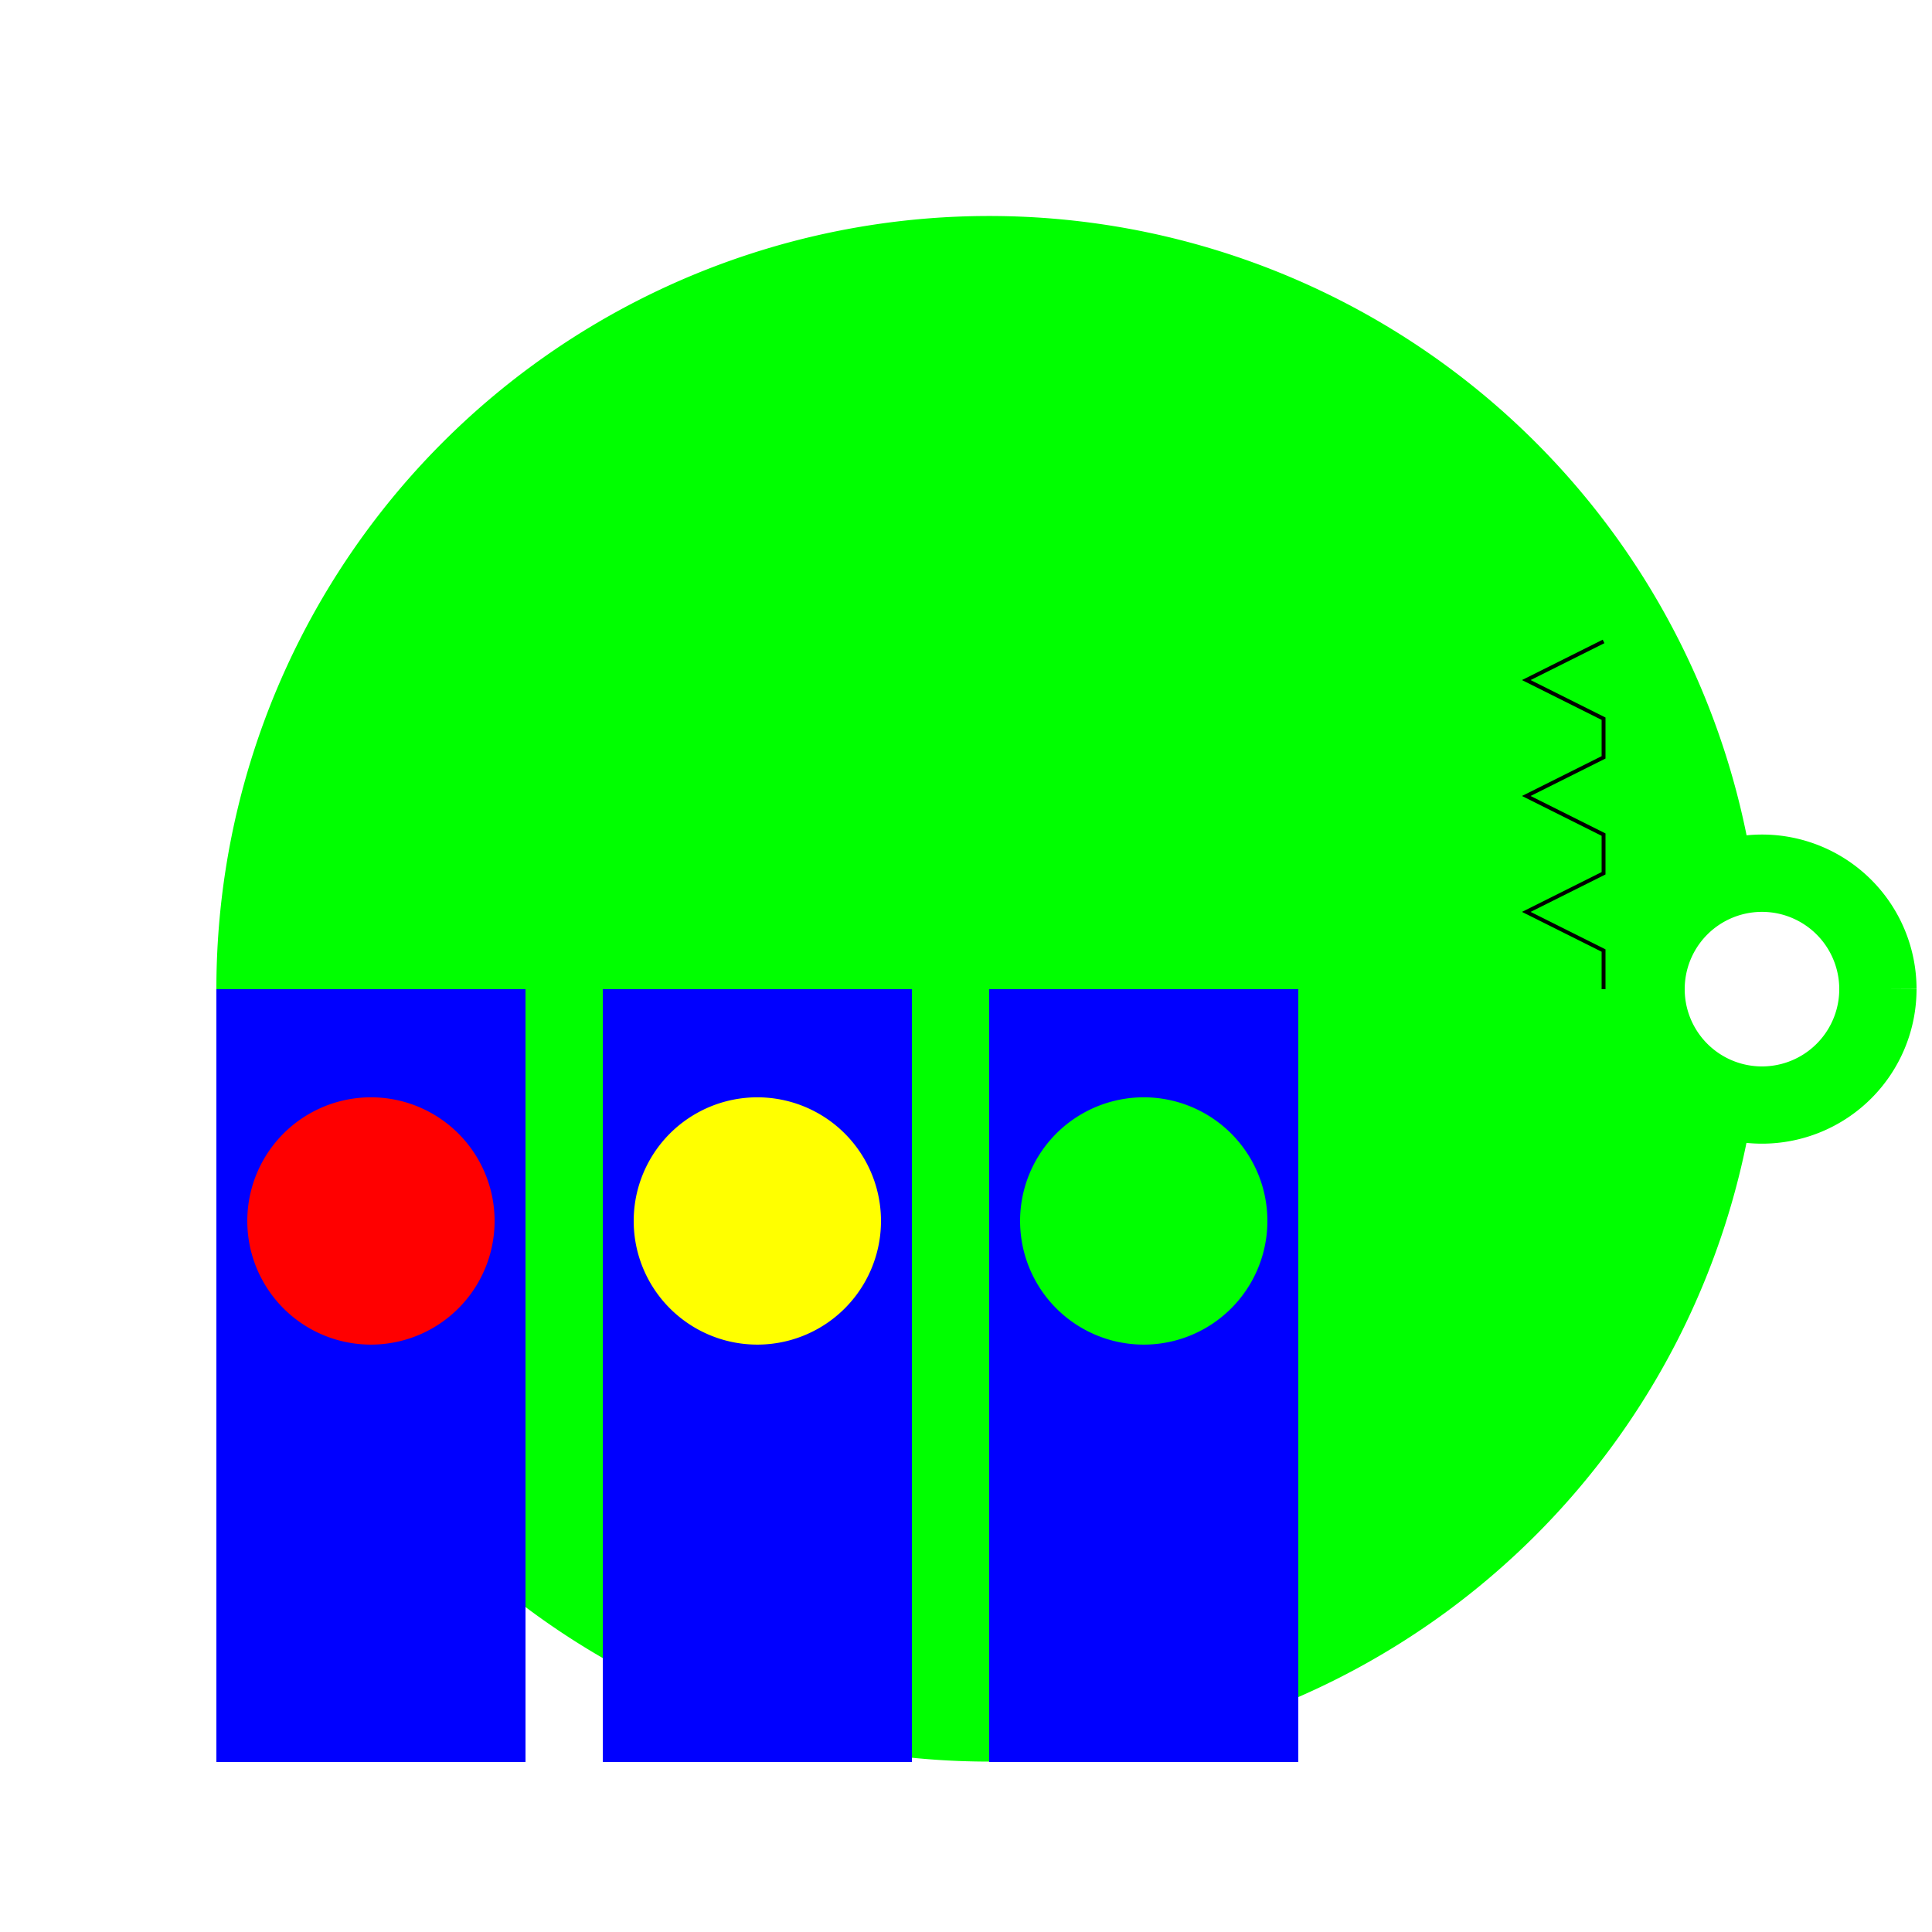 <!--

Generated by DrawGPT.
Free, open source, AI generated images in SVG, PNG, and HTML Canvas format.
https://drawgpt.ai

Created: 2023-11-28T20:39:43.147Z
Link: https://drawgpt.ai/prompt/126760/

-->
<svg xmlns="http://www.w3.org/2000/svg" xmlns:xlink="http://www.w3.org/1999/xlink" width="500" height="500"><defs/><g><rect fill="#FFF" stroke="none" x="0" y="0" width="512" height="512"/><path fill="#00FF00" stroke="none" paint-order="stroke fill markers" d=" M 456 256 A 200 200 0 1 1 456 255.8 L 496 256 A 40 40 0 1 1 496 255.96"/><path fill="#FFFFFF" stroke="none" paint-order="stroke fill markers" d=" M 476 256 A 20 20 0 1 1 476 255.98"/><path fill="none" stroke="#000000" paint-order="fill stroke markers" d=" M 415 256 L 415 246 L 395 236 L 415 226 L 415 216 L 395 206 L 415 196 L 415 186 L 395 176 L 415 166" stroke-miterlimit="10" stroke-dasharray=""/><rect fill="#0000FF" stroke="none" x="56" y="256" width="80" height="200"/><rect fill="#0000FF" stroke="none" x="156" y="256" width="80" height="200"/><rect fill="#0000FF" stroke="none" x="256" y="256" width="80" height="200"/><path fill="#FF0000" stroke="none" paint-order="stroke fill markers" d=" M 128 316 A 32 32 0 1 1 128 315.968"/><path fill="#FFFF00" stroke="none" paint-order="stroke fill markers" d=" M 228 316 A 32 32 0 1 1 228 315.968"/><path fill="#00FF00" stroke="none" paint-order="stroke fill markers" d=" M 328 316 A 32 32 0 1 1 328 315.968"/></g></svg>